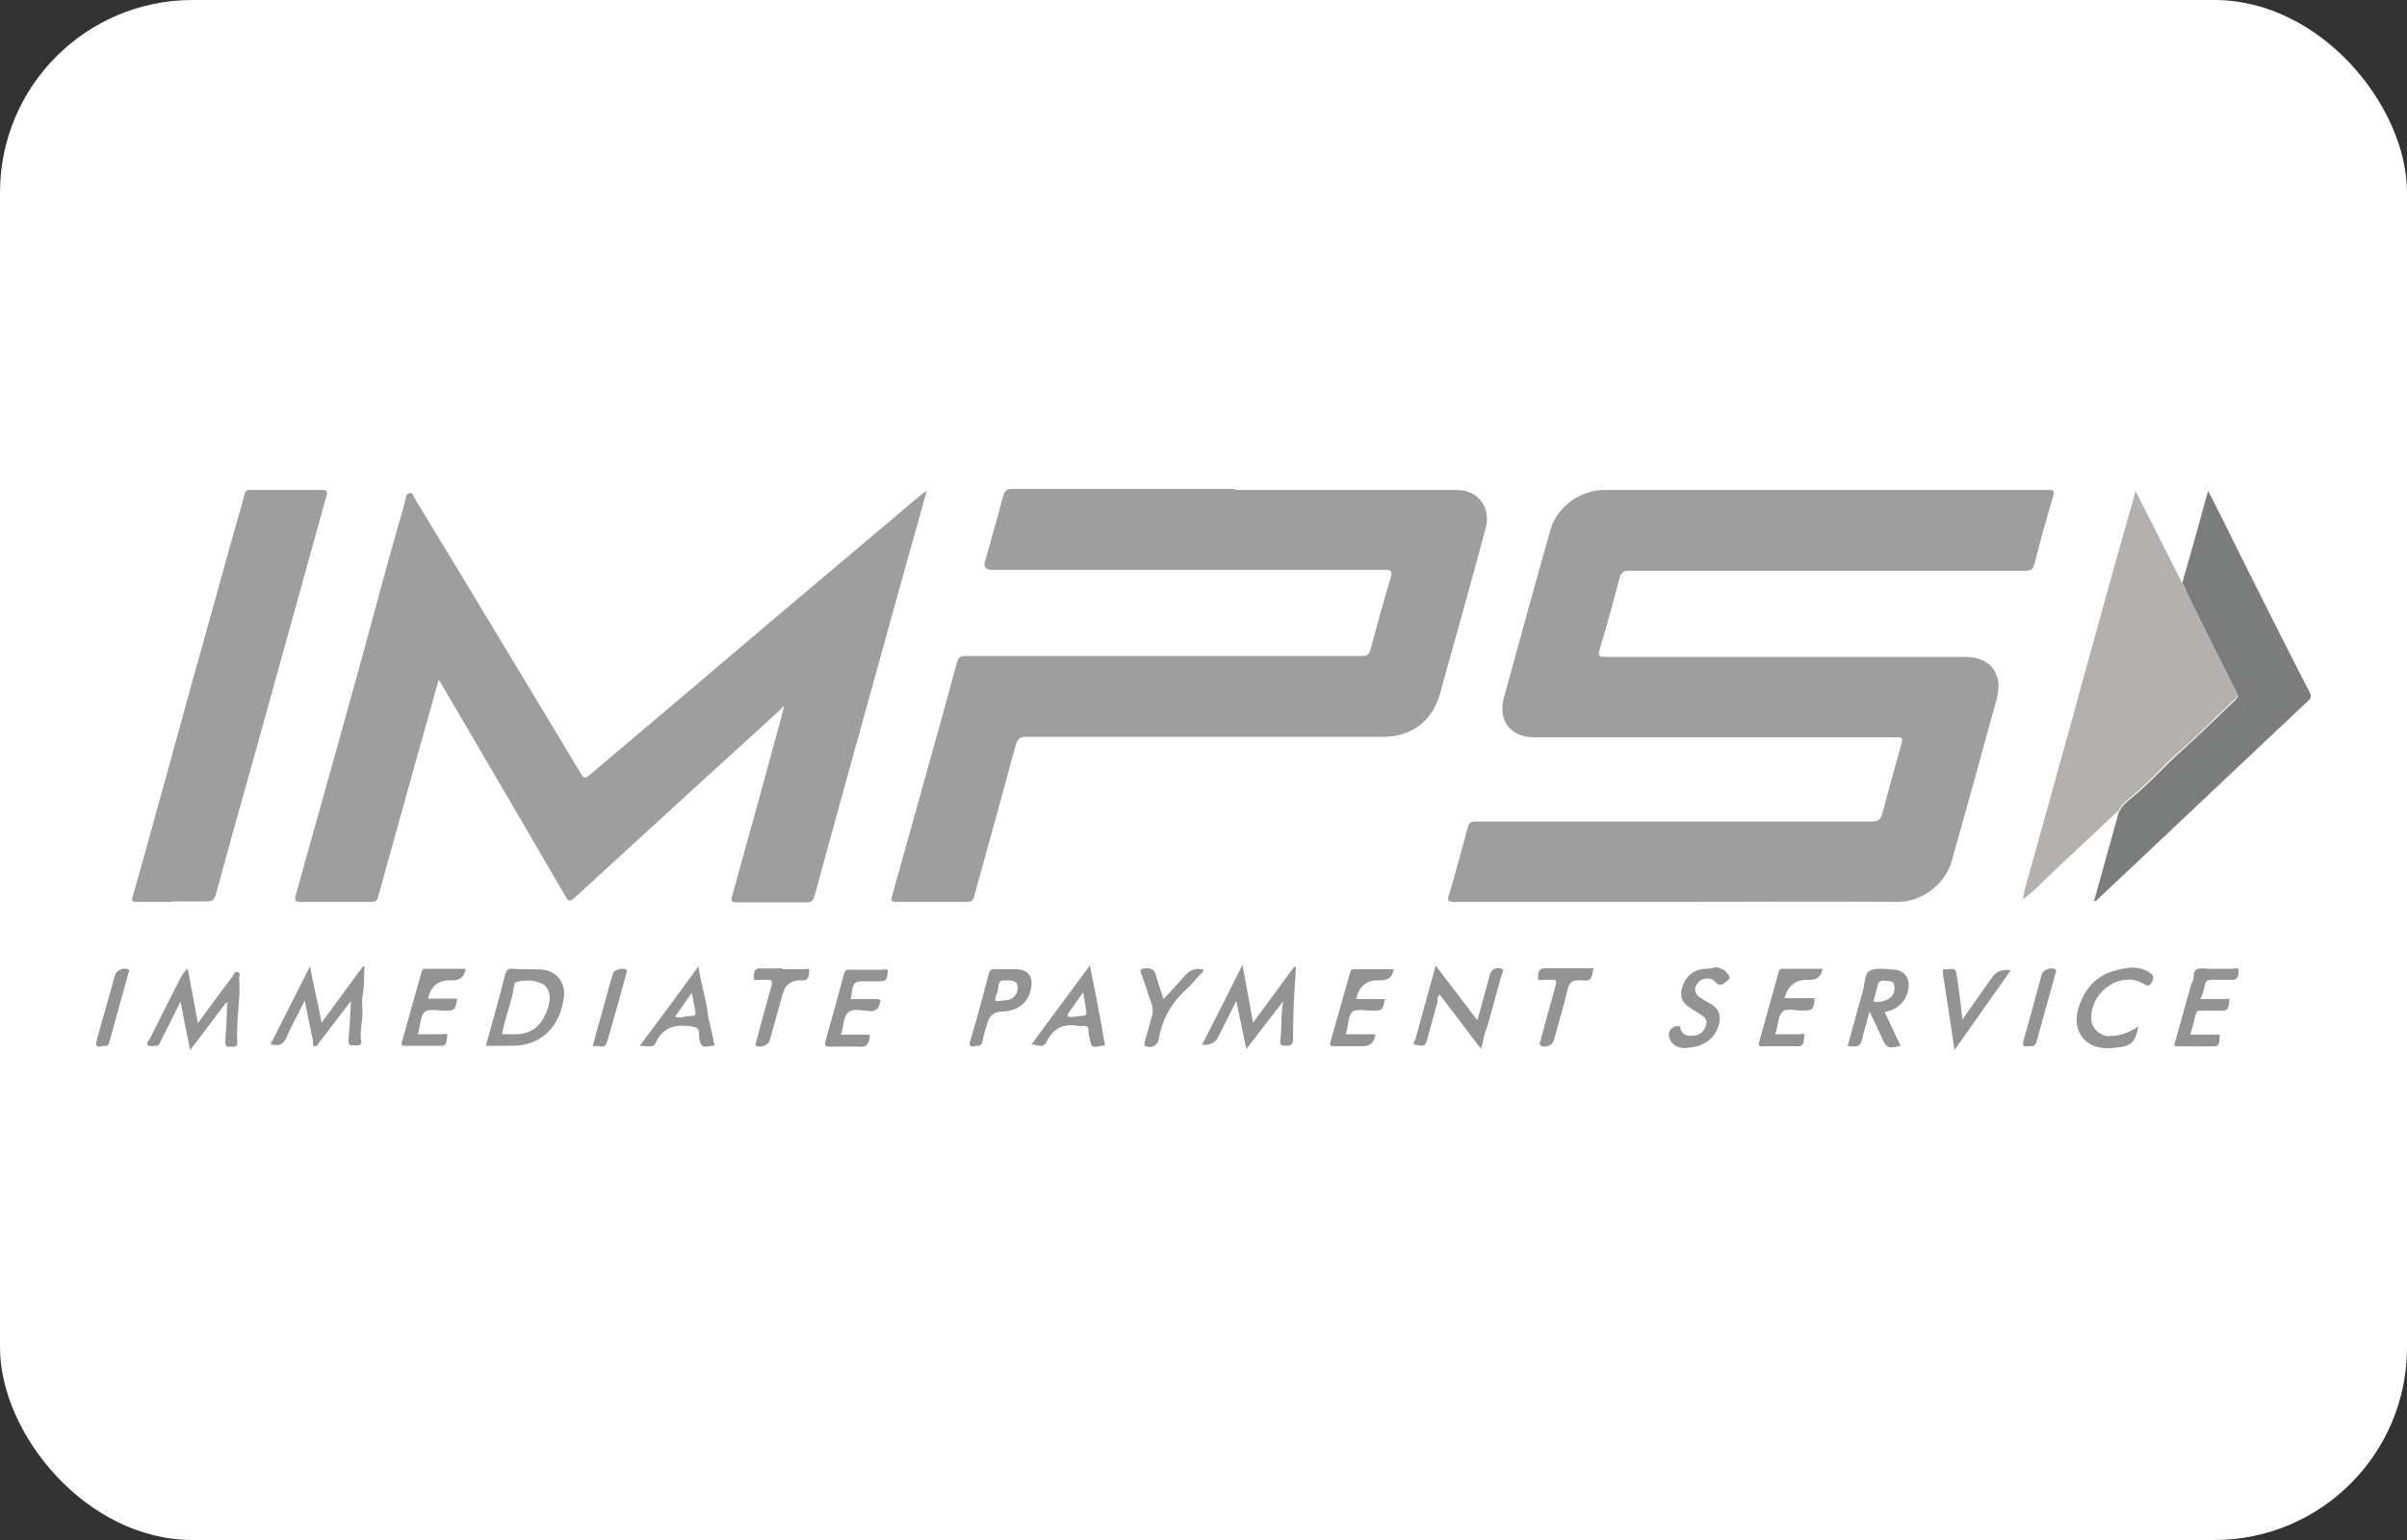 <svg xmlns="http://www.w3.org/2000/svg" viewBox="0 0 50 32">
  <rect x="0" y="0" width="50" height="32" fill="#333333" stroke="none"/>
  <defs fill="#000000">
    <style>
      .cls-1 {
        fill: #9e9e9e;
      }

      .cls-1, .cls-2, .cls-3, .cls-4, .cls-5 {
        stroke-width: 0px;
      }

      .cls-2 {
        fill: #949394;
      }

      .cls-3 {
        fill: #ffffff;
      }

      .cls-4 {
        fill: #b3b0ae;
      }

      .cls-5 {
        fill: #7b7d7c;
      }
    </style>
  </defs>
  <g id="BG">
    <rect class="cls-3" y="0" width="50" height="32" rx="4" ry="4" fill="#000000"/>
  </g>
  <g id="LOGOS">
    <g>
      <path class="cls-1" d="m34.86,18.74c-1.55,0-3.1,0-4.65,0-.14,0-.15-.03-.11-.15.14-.46.26-.93.39-1.4.03-.1.07-.12.17-.12,2.74,0,5.49,0,8.23,0,.13,0,.17-.04.21-.16.13-.49.26-.97.4-1.46.03-.11.02-.13-.1-.13-2.49,0-4.99,0-7.48,0-.08,0-.17,0-.25-.02-.36-.08-.54-.4-.43-.8.32-1.17.64-2.34.97-3.5.15-.51.66-.82,1.12-.82,3.07,0,6.14,0,9.21,0,.11,0,.14,0,.11.13-.14.47-.27.94-.39,1.41-.03.11-.08.14-.19.14-2.74,0-5.48,0-8.22,0-.13,0-.17.03-.21.16-.13.49-.26.98-.41,1.47-.04.13-.02.16.12.16,2.48,0,4.97,0,7.45,0,.39,0,.62.15.7.47.03.13.01.26-.02.39-.31,1.13-.62,2.26-.94,3.39-.14.49-.64.85-1.13.84-1.51-.01-3.02,0-4.54,0Z" fill="#000000"/>
      <path class="cls-1" d="m16.26,14.7c-1.45,1.32-2.89,2.64-4.33,3.96-.1.09-.13.06-.18-.03-.87-1.49-1.73-2.97-2.6-4.45,0-.01-.02-.02-.04-.05-.16.59-.33,1.17-.49,1.75-.25.91-.51,1.82-.76,2.74-.02.09-.05.12-.15.12-.49,0-.98,0-1.47,0-.12,0-.12-.04-.1-.13.46-1.64.92-3.28,1.37-4.91.26-.95.51-1.9.78-2.84.05-.17.1-.34.14-.51,0-.04.02-.09.07-.1.07-.02.08.04.1.08.4.67.81,1.33,1.21,2,.75,1.25,1.51,2.5,2.26,3.75.05.09.09.1.17.03,1.29-1.09,2.58-2.18,3.86-3.27,1.02-.86,2.05-1.73,3.07-2.59.02-.01.04-.03.08-.05-.12.43-.23.84-.35,1.25-.66,2.39-1.33,4.78-1.98,7.17-.03.1-.07.13-.17.13-.48,0-.96,0-1.44,0-.12,0-.13-.03-.1-.14.35-1.26.7-2.52,1.04-3.78,0-.03.02-.07.02-.1.02-.01.02-.03.01-.04-.02-.02-.03.01-.04.02Z" fill="#000000"/>
      <path class="cls-1" d="m25.63,10.18c1.53,0,3.05,0,4.58,0,.18,0,.35.03.49.16.19.18.22.41.16.64-.27,1.01-.55,2.01-.83,3.01-.04.15-.08.29-.12.44-.16.55-.59.88-1.17.88-2.47,0-4.95,0-7.42,0-.14,0-.18.05-.22.17-.28,1.04-.57,2.08-.86,3.13-.02.09-.05.13-.16.13-.49,0-.98,0-1.47,0-.09,0-.11-.02-.08-.12.45-1.62.91-3.24,1.35-4.86.03-.1.07-.13.17-.13,1.34,0,2.67,0,4.01,0,1.41,0,2.83,0,4.24,0,.1,0,.14-.03.17-.13.13-.5.27-1,.42-1.5.04-.14,0-.16-.13-.16-.27,0-.54,0-.81,0-2.45,0-4.91,0-7.36,0q-.17,0-.13-.17c.13-.46.26-.91.38-1.37.03-.1.07-.14.18-.14,1.55,0,3.09,0,4.64,0Z" fill="#000000"/>
      <path class="cls-1" d="m3.58,18.74c-.25,0-.49,0-.74,0-.11,0-.11-.03-.08-.12.42-1.49.83-2.99,1.24-4.48.3-1.06.59-2.13.89-3.19.06-.22.13-.43.18-.65.02-.09.05-.13.15-.12.49,0,.97,0,1.46,0,.11,0,.13.02.1.13-.5,1.8-1,3.61-1.5,5.41-.27.96-.54,1.92-.8,2.88-.03.11-.08.13-.18.13-.24,0-.48,0-.72,0,0,0,0,0,0,0Z" fill="#000000"/>
      <path class="cls-4" d="m42.02,18.69c.04-.28.14-.54.21-.81.16-.6.34-1.2.5-1.81.15-.53.3-1.06.44-1.59.19-.69.38-1.37.57-2.06.16-.59.33-1.18.5-1.78.04-.13.08-.27.12-.44.33.65.65,1.28.96,1.9.03.07.06.14.1.2.34.69.68,1.38,1.03,2.07.04.08.03.11-.03.16-.37.35-.72.71-1.11,1.05-.36.31-.66.67-1.03.97-.1.08-.2.16-.26.28-.43.4-.85.8-1.28,1.2-.24.22-.45.46-.71.65h0Z" fill="#000000"/>
      <path class="cls-5" d="m44.03,16.85c.06-.12.16-.2.26-.28.37-.3.68-.66,1.03-.97.38-.34.74-.7,1.11-1.05.06-.06.07-.09.03-.16-.35-.69-.69-1.38-1.03-2.07-.03-.07-.06-.14-.1-.2.16-.56.32-1.12.47-1.68.02-.07.04-.14.07-.24.22.43.42.83.62,1.24.49.98.98,1.96,1.48,2.93.04.07.05.12-.02.19-1.46,1.37-2.91,2.75-4.37,4.12-.02.02-.03.05-.08.04.17-.62.35-1.25.52-1.87Z" fill="#000000"/>
      <path class="cls-2" d="m25.81,20.05c.08.43.15.81.22,1.2.29-.39.57-.78.86-1.17.04.03.03.05.03.07-.04.48-.06.96-.06,1.44,0,.14-.07.14-.17.14-.13,0-.09-.09-.09-.15.03-.25,0-.5.06-.78-.26.34-.51.66-.77,1-.07-.35-.14-.67-.21-1-.13.26-.25.5-.37.74q-.09.19-.34.17c.28-.55.56-1.1.85-1.68Z" fill="#000000"/>
      <path class="cls-2" d="m5.61,21.72c.28-.55.55-1.09.83-1.64.07.4.17.77.24,1.17.29-.39.57-.78.86-1.17,0,0,.02,0,.03,0-.01.21,0,.42-.04.62-.02.12,0,.22,0,.33,0,.2-.06.39-.03.6.02.11-.06.09-.13.09-.07,0-.14.02-.13-.1.02-.27.04-.55.05-.82-.21.28-.43.56-.65.85-.03.04-.05.1-.1.09-.06-.01-.03-.07-.04-.12-.06-.27-.11-.54-.17-.83-.13.27-.27.51-.38.77-.07.16-.17.18-.33.14Z" fill="#000000"/>
      <path class="cls-2" d="m4.69,20.84c-.24.32-.48.64-.74.98-.07-.36-.14-.68-.2-1.01-.14.28-.27.55-.41.82-.02.04-.03.1-.09.1-.06,0-.15.02-.18-.01-.04-.04.02-.1.05-.15.21-.42.42-.84.63-1.25.04-.07.08-.14.15-.19.07.38.14.74.21,1.13.24-.33.48-.65.72-.97.03-.04.04-.12.11-.09.07.03.02.09.03.14.03.44-.07.87-.04,1.31,0,.14-.09.09-.15.1-.09.01-.1-.03-.1-.11.02-.26.03-.52.04-.78.02,0,.02-.02.02-.04,0,.01-.02.02-.03.03Z" fill="#000000"/>
      <path class="cls-2" d="m10.09,21.74c.14-.51.28-.99.4-1.48.03-.1.06-.14.17-.13.2.02.41,0,.62.02.32.04.48.31.43.6-.08.56-.45,1-1.11.98-.17,0-.33,0-.51,0Zm.35-.25c.07,0,.14,0,.2,0,.46.03.67-.26.76-.61.05-.2,0-.37-.14-.44-.17-.08-.35-.08-.52-.04-.09.02-.06.19-.1.29,0,.01-.01.03-.01.04-.06.25-.16.5-.2.76Z" fill="#000000"/>
      <path class="cls-2" d="m29.82,20.06c.3.39.58.76.87,1.14.09-.32.17-.63.26-.95.03-.11.14-.16.24-.12.05.02.03.06.02.08-.13.41-.22.84-.36,1.25-.04.1-.04.22-.09.33-.29-.38-.57-.75-.85-1.12-.07.03-.04.11-.05.16-.08.27-.15.55-.23.82-.04.13-.15.06-.22.06-.09,0-.02-.08-.01-.11.14-.51.28-1.02.43-1.56Z" fill="#000000"/>
      <path class="cls-2" d="m38.84,21.01c-.06.22-.12.41-.16.59-.04.2-.17.13-.3.14.11-.39.21-.78.32-1.16.04-.14.03-.36.14-.41.14-.07.35-.03.52-.02.18.01.3.16.29.33-.02.29-.2.49-.5.55.11.23.22.47.33.7-.26.07-.29.05-.39-.17-.08-.17-.15-.33-.25-.53Zm.07-.2c.12.02.23,0,.33-.06.09-.06.13-.16.11-.27-.02-.11-.12-.09-.2-.1-.13-.02-.14.07-.16.15-.02.09-.05.18-.07.27Z" fill="#000000"/>
      <path class="cls-2" d="m28.16,20.76h.61c-.05.24-.05.24-.27.24-.14,0-.31-.04-.4.02-.09.07-.09.25-.12.38,0,.03-.03.05-.01.09h.6q-.03.25-.26.25c-.2,0-.39,0-.59,0-.08,0-.11-.01-.08-.1.13-.47.27-.94.4-1.41.01-.05.02-.09.09-.09.27,0,.55,0,.82,0q-.03.23-.26.23s-.05,0-.07,0q-.36,0-.45.39Z" fill="#000000"/>
      <path class="cls-2" d="m9.67,20.14q-.04.23-.26.23s-.05,0-.07,0q-.36,0-.45.38h.61c-.05.25-.05.25-.27.25-.14,0-.31-.04-.4.02-.09.06-.09.25-.13.38,0,.03-.01.06-.02.09.17,0,.34,0,.51,0,.04,0,.12-.04.1.05-.02.07,0,.19-.11.19-.25,0-.51,0-.77,0-.07,0-.08-.03-.06-.08.14-.49.27-.98.41-1.46.01-.05.04-.06.08-.06.27,0,.55,0,.82,0Z" fill="#000000"/>
      <path class="cls-2" d="m37.7,20.75c-.04.25-.04.24-.27.25-.14,0-.32-.06-.41.03-.08.08-.08.25-.12.38,0,.02-.01.04-.03.08.18,0,.34,0,.51,0,.04,0,.12-.04.1.05-.02.07.01.19-.11.2-.26,0-.52,0-.78,0-.06,0-.06-.04-.05-.08.14-.49.27-.98.41-1.47.01-.05.04-.06.09-.06.27,0,.55,0,.82,0q-.04.23-.26.23s-.04,0-.06,0q-.37,0-.47.38h.61Z" fill="#000000"/>
      <path class="cls-2" d="m45.7,20.76c.17,0,.33,0,.5,0,.04,0,.14-.04.11.05-.02.07,0,.18-.12.19-.15,0-.3,0-.46,0-.06,0-.1,0-.12.08-.03.14-.07.27-.11.42.17,0,.34,0,.51,0,.04,0,.11-.03.1.04-.01.07.01.2-.1.2-.26.01-.53,0-.79,0-.07,0-.05-.03-.04-.08.11-.4.23-.81.34-1.22,0,0,.01-.02.02-.03.05-.09,0-.23.1-.27.09-.04.2,0,.31-.01.14,0,.28,0,.43,0,.04,0,.13-.04.12.04,0,.08,0,.2-.14.19-.14,0-.27,0-.41,0-.09,0-.14.02-.15.11-.01.09-.05.18-.08.27Z" fill="#000000"/>
      <path class="cls-2" d="m17.68,20.76c.17,0,.35,0,.52,0,.1,0,.1.03.07.11-.03.11-.09.14-.2.14-.15-.01-.35-.06-.44.02-.12.09-.1.3-.16.47.18,0,.36,0,.53,0,.07,0,.08,0,.06.09-.03.13-.08.17-.21.16-.2-.01-.39,0-.59,0-.11,0-.14-.01-.11-.13.13-.46.26-.92.38-1.38.02-.08.06-.1.13-.09.22,0,.44,0,.66,0,.04,0,.13-.04.12.05-.01.07,0,.19-.13.19-.11,0-.23,0-.34,0-.22,0-.24.02-.28.24,0,.05-.01.09-.02.15Z" fill="#000000"/>
      <path class="cls-2" d="m44.42,21.33c-.07.34-.15.41-.47.44-.19.02-.37.02-.54-.08-.25-.15-.34-.45-.22-.79.12-.36.37-.64.74-.73.22-.06.47-.12.71.03.08.05.11.1.07.19-.04.09-.1.11-.17.06-.46-.29-1.11.13-1.1.72,0,.2.2.36.36.36.23,0,.42-.07.62-.2Z" fill="#000000"/>
      <path class="cls-2" d="m21.42,21.71c.4-.54.8-1.08,1.22-1.65.04.22.08.41.12.6.06.31.12.62.17.94,0,.04.07.14-.04.13-.08,0-.21.09-.24-.08-.02-.08-.04-.16-.04-.24,0-.09-.05-.09-.11-.09-.03,0-.06,0-.09,0-.31-.06-.53.04-.67.33-.07.15-.21.05-.33.05Zm1.08-1.09c-.1.14-.2.28-.29.41-.05.07-.05.11.05.1.07,0,.14-.02.21-.02.11,0,.1-.05.09-.13-.02-.12-.04-.24-.06-.37Z" fill="#000000"/>
      <path class="cls-2" d="m13.29,21.73c.42-.56.82-1.1,1.22-1.65.04.33.15.64.19.96.02.19.09.38.12.58,0,.04.06.11-.02.11-.08,0-.2.07-.25-.06-.02-.05-.03-.12-.03-.17.01-.17-.09-.16-.22-.18-.3-.03-.53.04-.67.33-.05.11-.07.1-.35.08Zm.74-.6c.13.03.23-.02.33-.02.09,0,.1-.03.08-.1-.02-.12-.04-.24-.07-.38-.12.17-.23.33-.35.5Z" fill="#000000"/>
      <path class="cls-2" d="m35.06,21.78c-.15,0-.3-.02-.37-.18-.07-.14.02-.28.18-.28.05,0,.03.04.04.06.04.13.14.15.25.14.15,0,.24-.09.28-.22.04-.12-.05-.18-.13-.23-.09-.06-.19-.11-.27-.18-.12-.1-.14-.22-.1-.36.08-.27.27-.41.55-.4.08,0,.16-.06.24-.01.04.02.09.03.12.07.04.05.13.13.04.18-.06.04-.15.17-.26.03-.08-.1-.27-.09-.36.02-.09.11-.08.22.05.31.08.06.17.1.25.15.14.1.18.22.14.39-.07.31-.34.5-.68.5Z" fill="#000000"/>
      <path class="cls-2" d="m20.26,21.74c-.12.02-.14-.02-.1-.13.14-.46.26-.92.38-1.38.02-.06.04-.09.11-.09.16,0,.31,0,.47,0,.24.01.34.15.3.38-.05.31-.27.49-.61.5q-.23,0-.3.24c-.04.13-.08.25-.1.38-.02.09-.07.1-.15.09Zm.62-1.36c-.15-.04-.13.1-.15.19-.08.26-.12.25.19.21.13-.01.23-.14.22-.27-.01-.15-.13-.13-.26-.14Z" fill="#000000"/>
      <path class="cls-2" d="m40.77,21.18c.21-.3.41-.59.61-.87q.13-.19.39-.15c-.39.55-.77,1.09-1.17,1.66-.08-.55-.16-1.07-.24-1.59,0-.04-.02-.1.05-.09.08.02.21-.07.23.09.04.24.07.48.1.73,0,.07.02.14.03.23Z" fill="#000000"/>
      <path class="cls-2" d="m24.16,20.77c.15-.16.3-.32.44-.48.11-.13.23-.19.4-.14,0,.06-.06.08-.09.12-.08.09-.16.19-.25.27-.32.29-.52.63-.59,1.06-.02.12-.16.19-.27.14-.05-.02-.02-.06-.02-.09.05-.18.1-.36.15-.54.02-.08.02-.15,0-.23-.08-.21-.14-.43-.22-.64-.04-.09-.02-.11.08-.12.14-.01.2.04.23.17.04.16.1.31.15.47Z" fill="#000000"/>
      <path class="cls-2" d="m33.1,20.14c-.05.23-.05.25-.27.23-.17-.01-.23.04-.27.2-.08.35-.19.7-.28,1.04-.03.11-.17.17-.27.12-.05-.03-.02-.07-.01-.1.1-.38.2-.75.31-1.13.03-.11.03-.16-.1-.14-.04,0-.09,0-.13,0-.05-.01-.14.05-.13-.05,0-.08,0-.19.14-.19.34,0,.67,0,1.01,0Z" fill="#000000"/>
      <path class="cls-2" d="m16.26,20.14c.15,0,.29,0,.44,0,.04,0,.12-.04.11.04-.01.06,0,.17-.1.19-.03,0-.06,0-.09,0q-.28,0-.36.28c-.09.32-.18.65-.27.97-.03.1-.2.16-.28.11-.04-.03,0-.06,0-.09.1-.38.2-.75.31-1.13.04-.14,0-.16-.12-.15-.03,0-.07,0-.1,0-.05-.01-.15.05-.14-.06,0-.08,0-.19.15-.18.15.01.29,0,.44,0Z" fill="#000000"/>
      <path class="cls-2" d="m12.31,21.75c.09-.35.18-.66.27-.98.05-.19.1-.37.16-.56.02-.06.23-.11.27-.06.02.03,0,.06,0,.08-.13.47-.26.95-.4,1.42-.05.18-.19.04-.3.1Z" fill="#000000"/>
      <path class="cls-2" d="m2.12,21.74c-.13.03-.14-.02-.11-.13.13-.45.25-.9.38-1.35.03-.1.18-.16.27-.12.04.02.02.05.01.07-.13.48-.27.97-.4,1.45-.03.1-.1.07-.16.07Z" fill="#000000"/>
      <path class="cls-2" d="m42.12,21.74c-.1.02-.11-.03-.08-.14.13-.45.25-.9.37-1.35.03-.1.19-.16.28-.11.04.02.02.05.01.08-.13.48-.27.96-.4,1.44-.03.1-.1.07-.18.08Z" fill="#000000"/>
      <path class="cls-4" d="m42.03,18.7s-.01.01-.02.02c0,0,0-.02.01-.03,0,0,0,.01,0,.01Z" fill="#000000"/>
    </g>
  </g>
</svg>